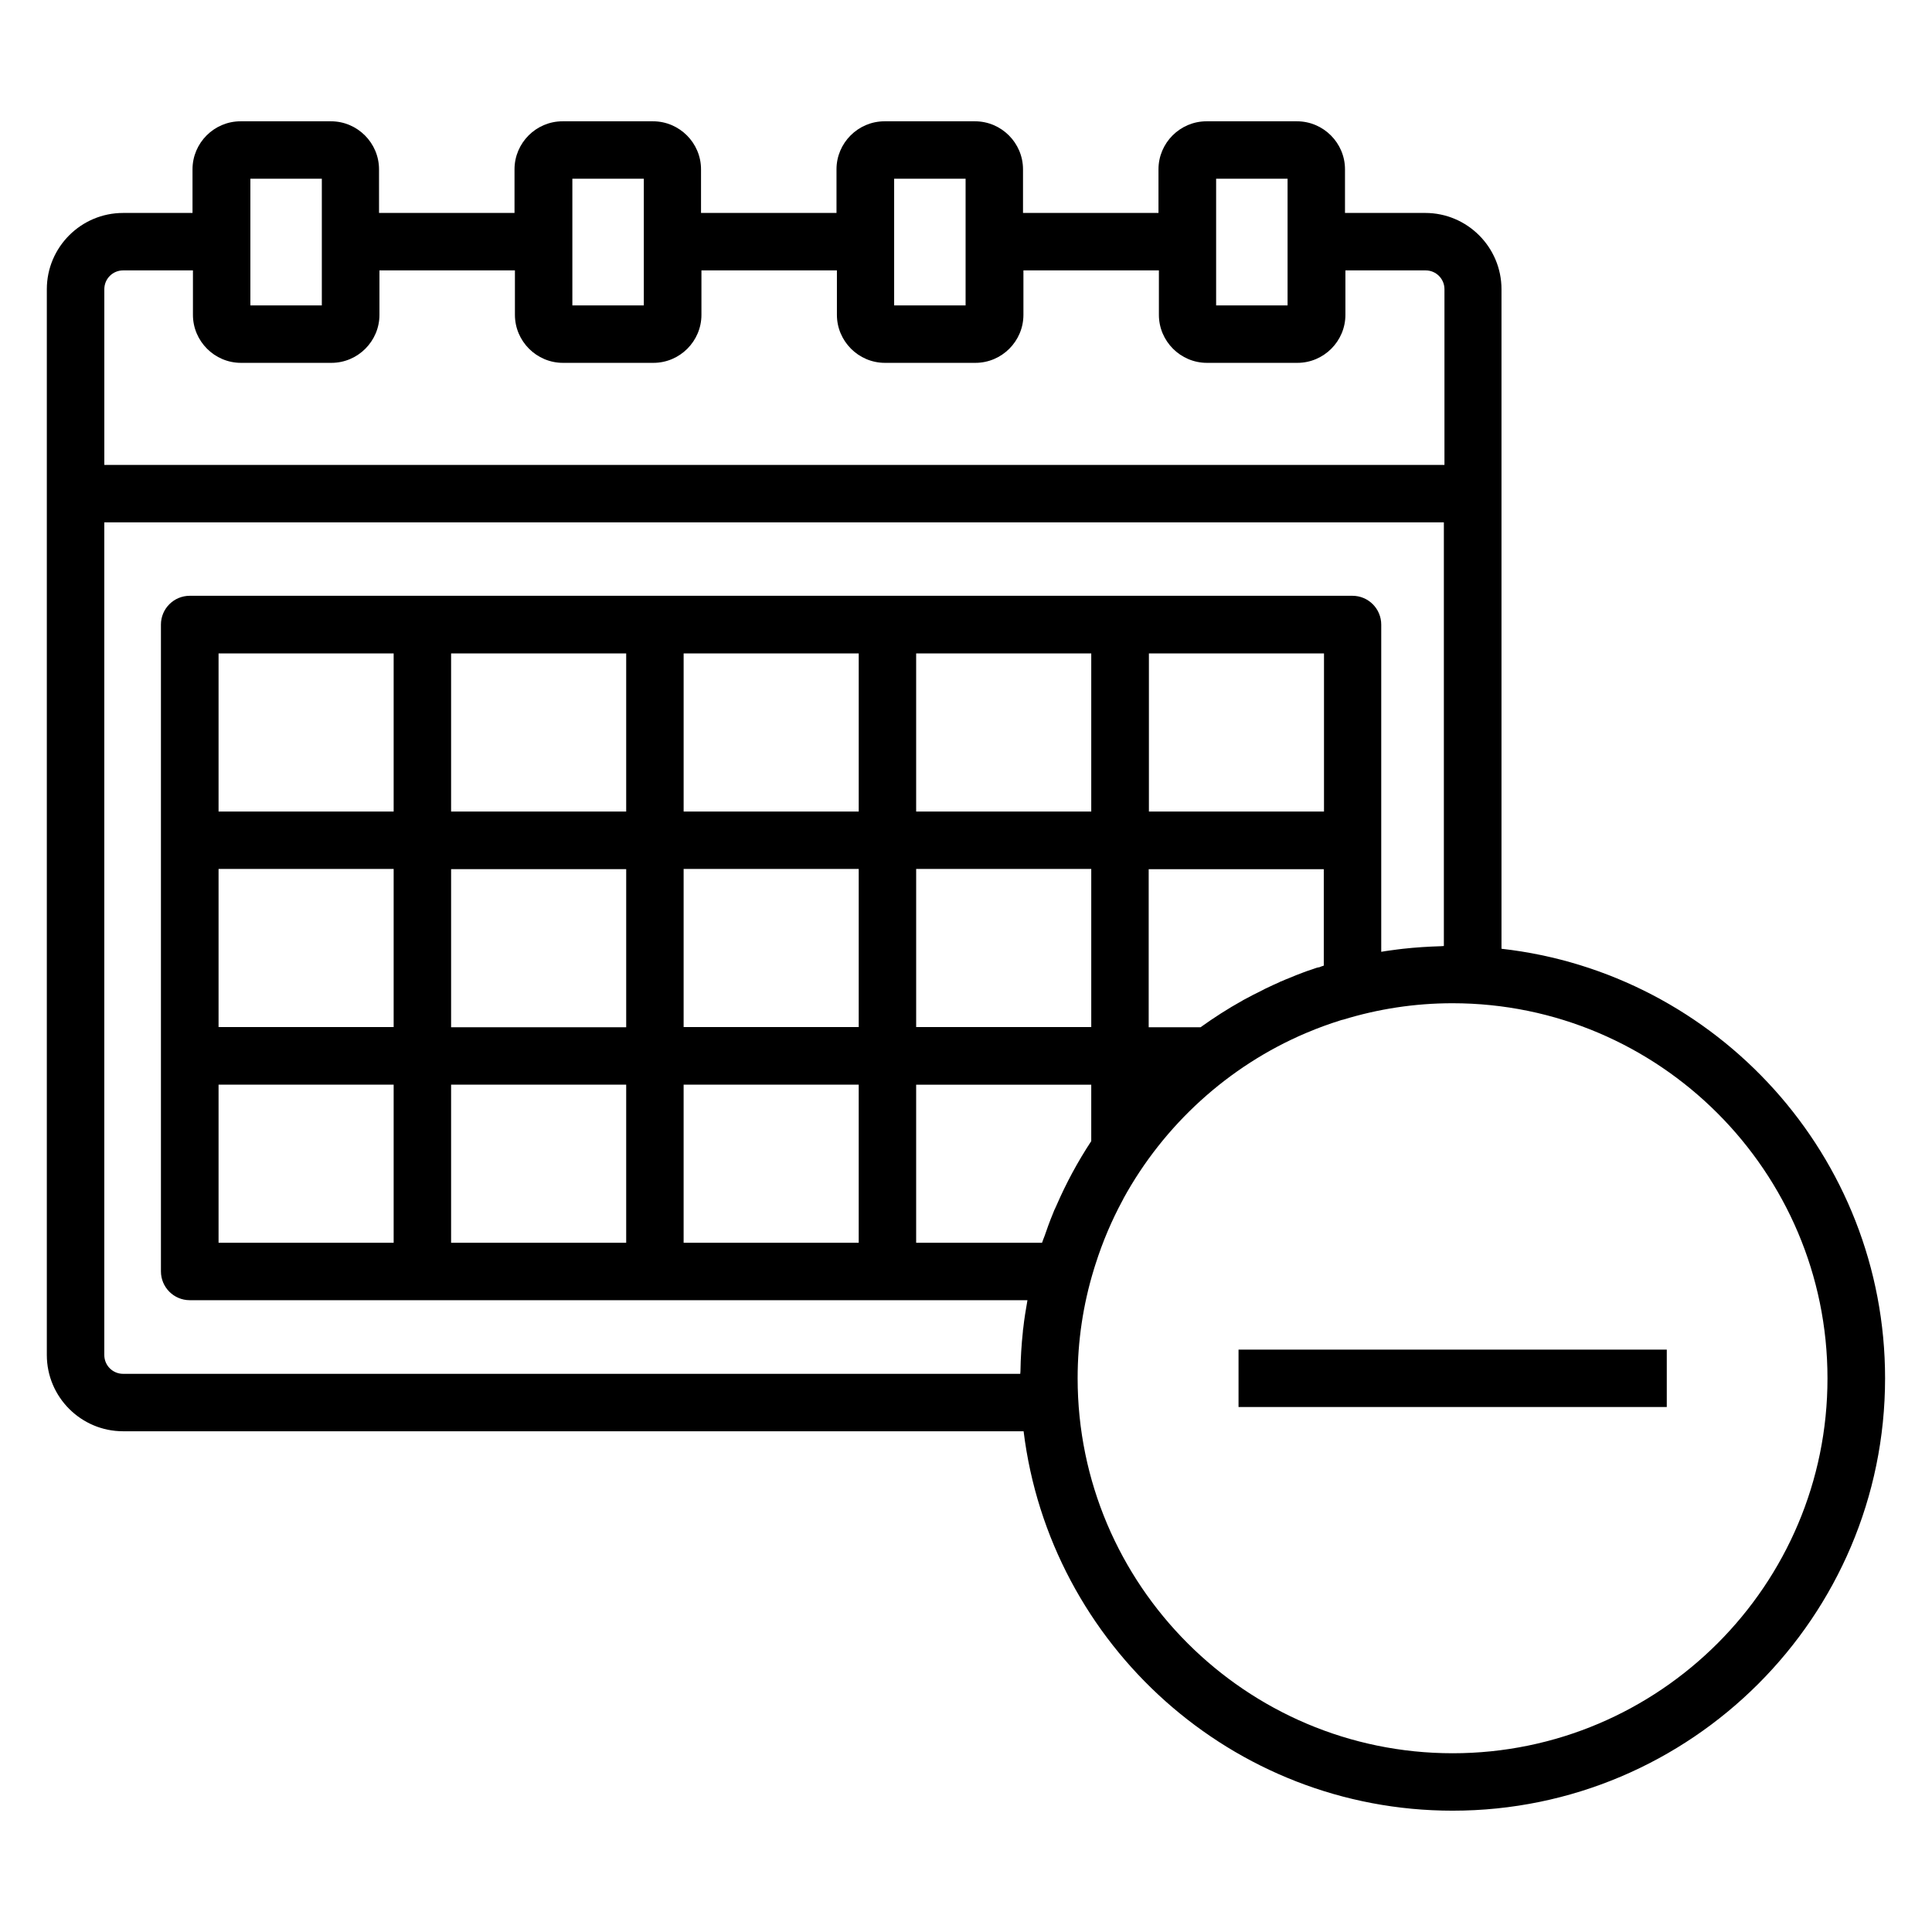 <?xml version="1.0" encoding="UTF-8"?>
<!-- Uploaded to: SVG Find, www.svgrepo.com, Generator: SVG Find Mixer Tools -->
<svg fill="#000000" width="800px" height="800px" version="1.1" viewBox="144 144 512 512" xmlns="http://www.w3.org/2000/svg">
 <path d="m541.91 395.44v-174.8c0-11.137-9.07-20.207-20.207-20.207h-21.266v-11.559c0-7-5.727-12.727-12.727-12.727h-23.973c-7 0-12.727 5.727-12.727 12.727v11.562h-35.902v-11.562c0-7-5.727-12.727-12.727-12.727h-23.973c-7 0-12.727 5.727-12.727 12.727v11.562h-35.902v-11.562c0-7-5.727-12.727-12.727-12.727h-23.973c-7 0-12.727 5.727-12.727 12.727v11.562h-35.902l-0.004-11.562c0-7-5.727-12.727-12.727-12.727h-23.973c-7 0-12.727 5.727-12.727 12.727v11.562h-18.402c-11.137 0-20.207 9.07-20.207 20.207v282.45c0 11.137 9.07 20.207 20.207 20.207h238.65c6.949 56.586 55.262 100.55 113.7 100.55 63.16 0 114.6-51.387 114.6-114.6 0-58.82-44.547-107.4-101.66-113.82zm-75.625-204.07h18.934v33.57h-18.934zm-85.328 0h18.934v33.57h-18.934zm-85.277 0h18.934v33.57h-18.934zm-85.328 0h18.934v33.57h-18.934zm-33.73 24.289h18.508v11.773c0 7 5.727 12.727 12.727 12.727h23.973c7 0 12.727-5.727 12.727-12.727v-11.773h35.902v11.773c0 7 5.727 12.727 12.727 12.727h23.973c7 0 12.727-5.727 12.727-12.727v-11.773h35.902v11.773c0 7 5.727 12.727 12.727 12.727h23.973c7 0 12.727-5.727 12.727-12.727v-11.773h35.902v11.773c0 7 5.727 12.727 12.727 12.727h23.973c7 0 12.727-5.727 12.727-12.727v-11.773h21.266c2.758 0 4.984 2.227 4.984 4.984v46.562h-355.15v-46.562c0-2.758 2.227-4.984 4.984-4.984zm-4.984 287.44v-220.67h355v112.27c-0.266 0-0.477 0.055-0.742 0.055-3.394 0.105-6.789 0.316-10.129 0.688-0.426 0.055-0.848 0.105-1.324 0.16-1.484 0.211-2.969 0.371-4.402 0.637v-86.711c0-4.191-3.394-7.637-7.637-7.637h-308.12c-4.191 0-7.637 3.394-7.637 7.637v171.4c0 4.191 3.394 7.637 7.637 7.637h222c-0.426 2.441-0.848 4.934-1.113 7.426-0.055 0.316-0.105 0.637-0.105 0.953-0.371 3.445-0.582 6.894-0.637 10.449 0 0.266-0.055 0.477-0.055 0.688h-237.75c-2.758 0-4.984-2.227-4.984-4.984zm248.51-29.75h-33.359v-41.895h46.402v14.957c-3.555 5.41-6.629 11.082-9.227 17.078-0.105 0.211-0.211 0.426-0.316 0.688-0.055 0.16-0.105 0.266-0.211 0.426-0.105 0.266-0.211 0.531-0.316 0.797-0.477 1.113-0.902 2.281-1.324 3.394-0.316 0.902-0.637 1.805-0.953 2.703-0.219 0.578-0.484 1.215-0.695 1.852zm72.758-72.867c-0.531 0.16-1.008 0.371-1.539 0.531-0.637 0.211-1.324 0.426-1.961 0.688-1.324 0.477-2.598 1.008-3.871 1.539-0.531 0.211-1.113 0.426-1.645 0.688-0.211 0.105-0.426 0.16-0.688 0.266 0 0-0.055 0-0.055 0.055-1.113 0.477-2.227 1.008-3.34 1.539-0.371 0.16-0.688 0.316-1.062 0.531-1.75 0.848-3.5 1.75-5.25 2.703-0.105 0.055-0.211 0.105-0.266 0.16-3.816 2.121-7.531 4.508-11.082 7.055h-13.734v-41.895h46.402v25.562c-0.371 0.105-0.797 0.266-1.168 0.426-0.211-0.008-0.477 0.098-0.742 0.152zm-167.74-26.199h46.402v41.895h-46.402zm-15.219 41.949h-46.402v-41.895h46.402zm76.844-41.949h46.402v41.895h-46.402zm108.08-15.219h-46.402v-41.895h46.402zm-61.68 0h-46.402v-41.895h46.402zm-61.621 0h-46.402v-41.895h46.402zm-61.625 0h-46.402v-41.895h46.402zm-61.625 0h-46.402v-41.895h46.402zm-46.402 15.219h46.402v41.895h-46.402zm0 57.168h46.402v41.895h-46.402zm61.625 0h46.402v41.895h-46.402zm61.621 0h46.402v41.895h-46.402zm203.8 177.18c-54.781 0-99.383-44.602-99.383-99.383 0-9.969 1.484-19.57 4.242-28.637 0.16-0.582 0.371-1.168 0.531-1.695 1.855-5.832 4.242-11.453 7.106-16.758 0.105-0.16 0.211-0.371 0.266-0.531 10.711-19.516 27.789-35.109 48.367-43.859 0.105-0.055 0.16-0.055 0.266-0.105 2.863-1.219 5.781-2.281 8.805-3.234 0.266-0.105 0.531-0.16 0.797-0.211 9.176-2.812 18.879-4.348 28.957-4.348 54.781 0 99.383 44.602 99.383 99.383 0.047 54.777-44.551 99.379-99.336 99.379zm-56.742-106.97h113.49v15.219h-113.49z"/>
</svg>